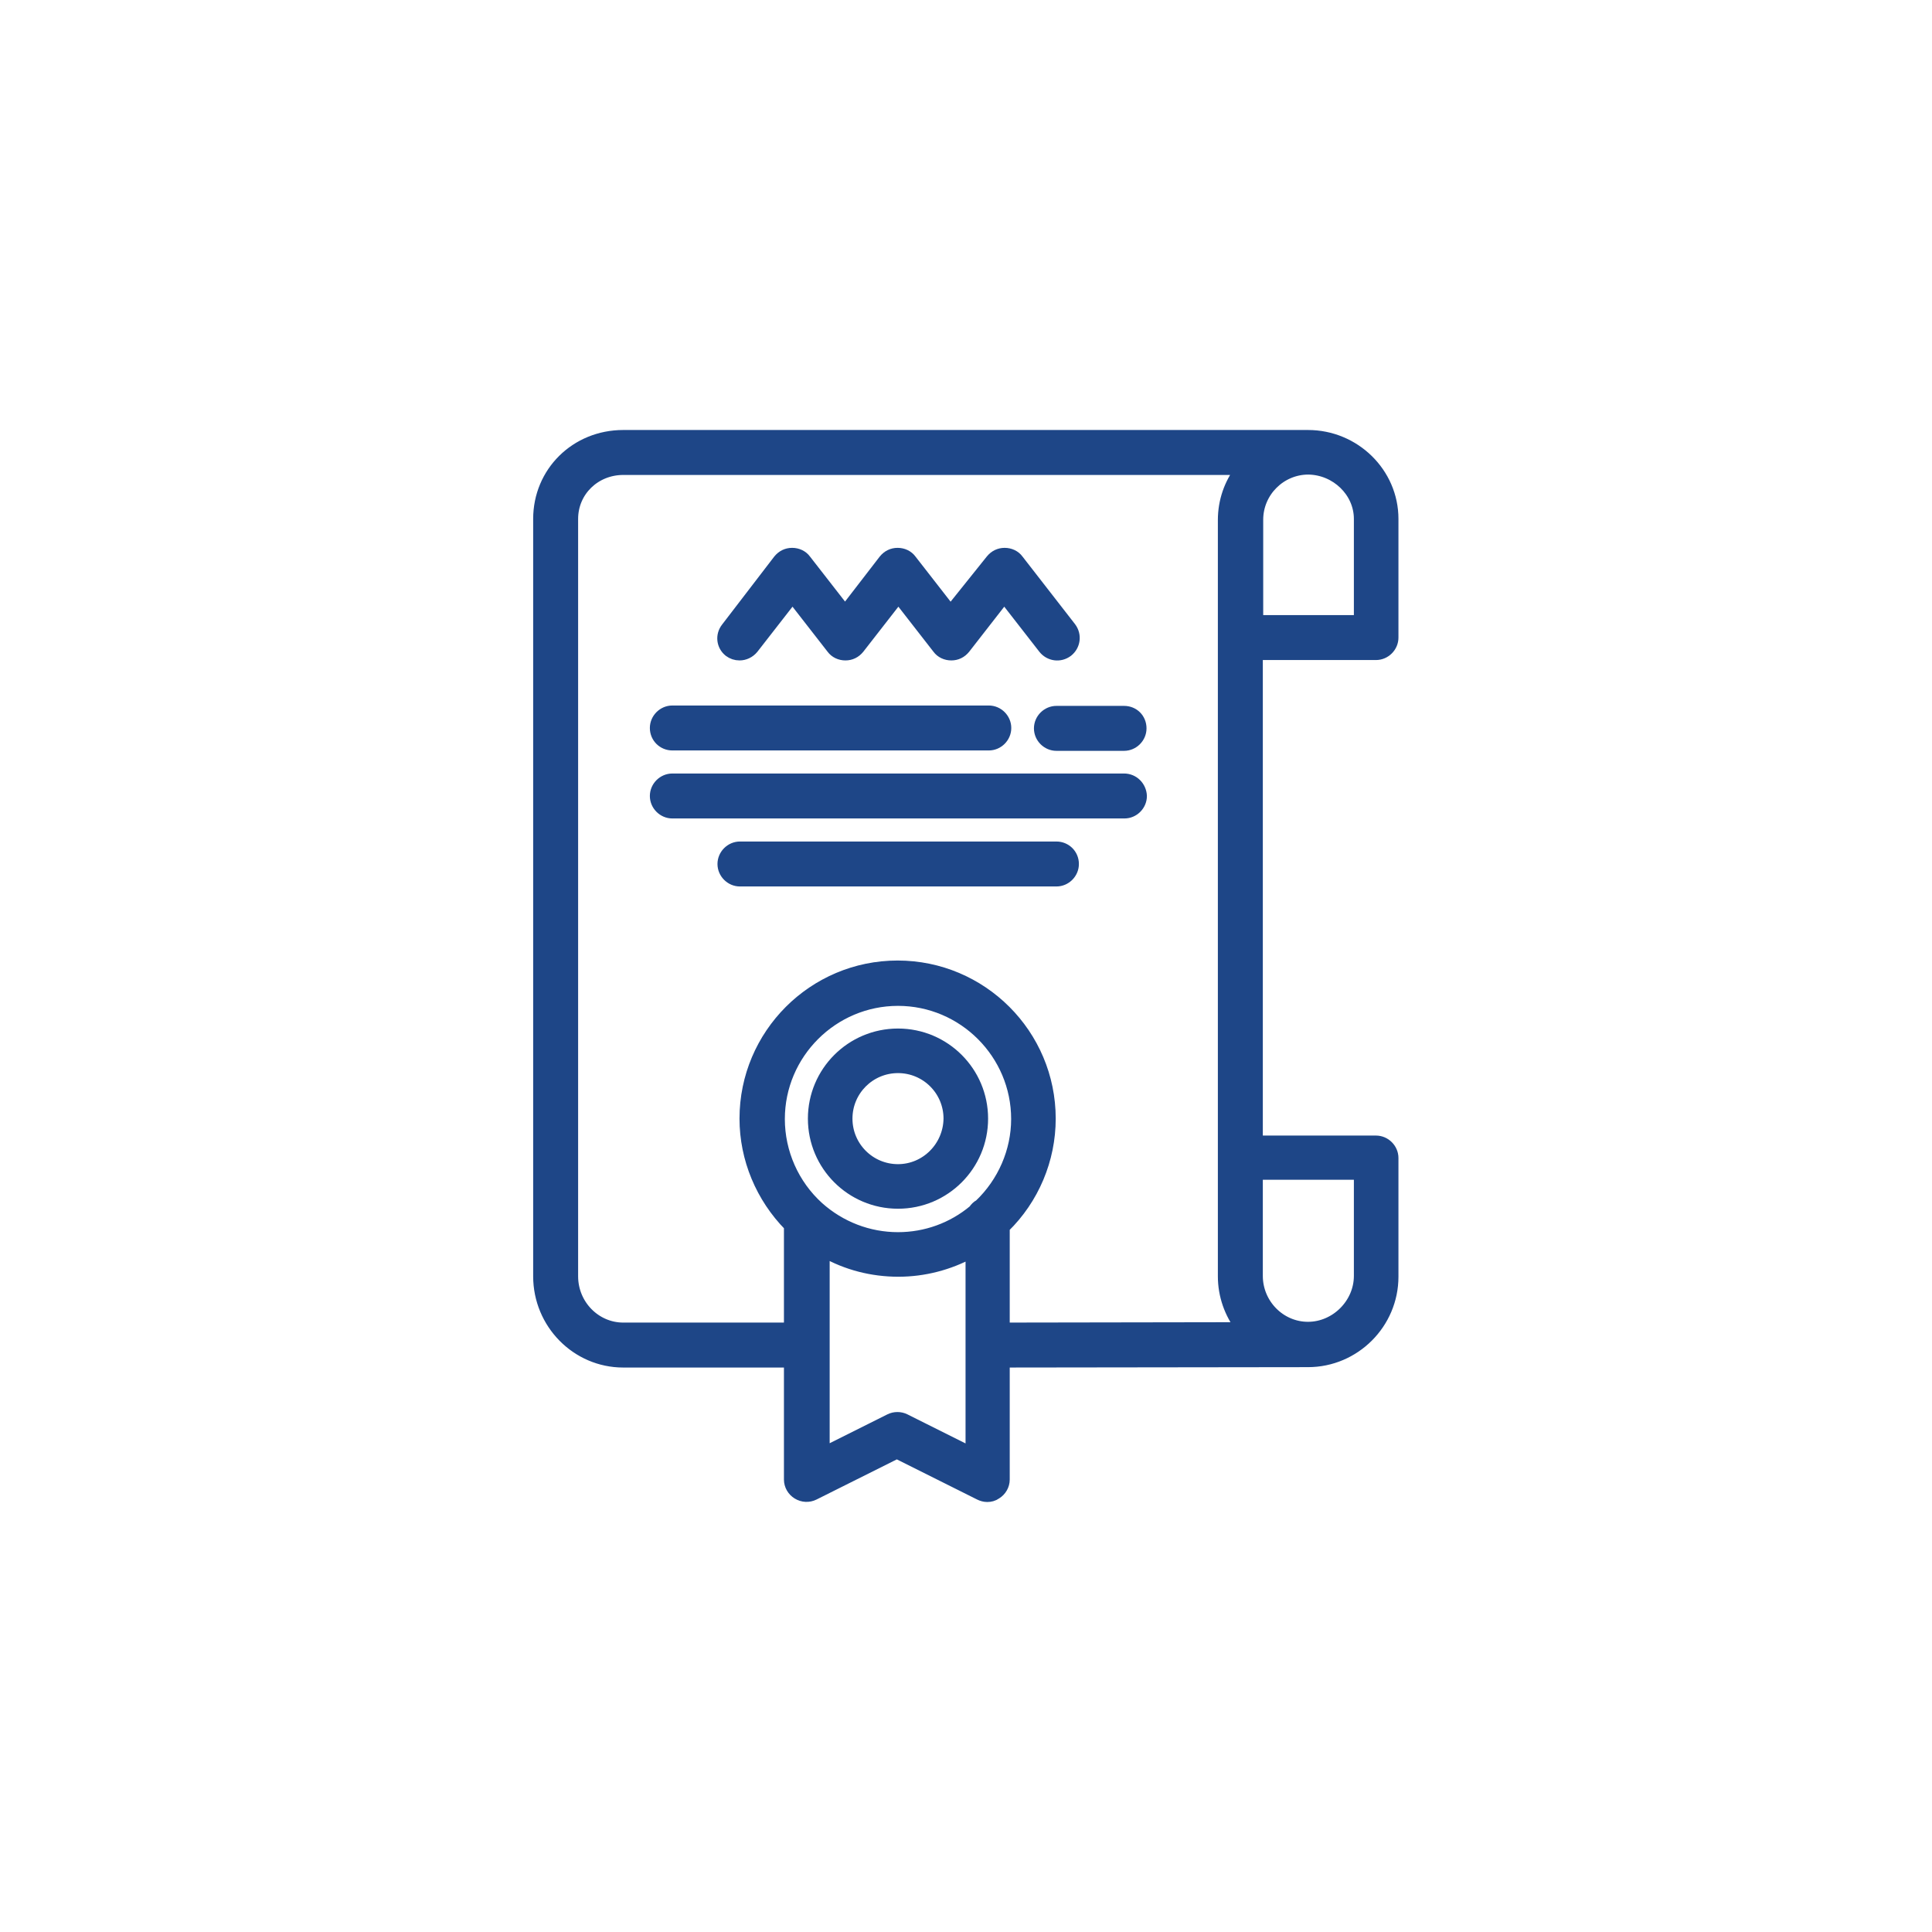 <?xml version="1.0" encoding="utf-8"?>
<!-- Generator: Adobe Illustrator 26.3.1, SVG Export Plug-In . SVG Version: 6.00 Build 0)  -->
<svg version="1.1" id="Livello_1" xmlns="http://www.w3.org/2000/svg" xmlns:xlink="http://www.w3.org/1999/xlink" x="0px" y="0px"
	 viewBox="0 0 500 500" style="enable-background:new 0 0 500 500;" xml:space="preserve">
<style type="text/css">
	.st0{display:none;}
	.st1{display:inline;}
	.st2{fill:#FFFFFF;}
	.st3{fill:#1E4687;stroke:#1E4687;stroke-width:2.835;stroke-miterlimit:10;}
	.st4{display:inline;fill:#FFFFFF;}
</style>
<g id="velocità_di_apprendimento" class="st0">
	<g class="st1">
		<path class="st2" d="M199.7,186.3c0-27.7,22.6-50.3,50.3-50.3c9.9,0,19.2,2.8,27.4,8.1L252.9,169c-0.9-0.2-1.9-0.2-2.9-0.2
			c-9.7,0-17.5,7.9-17.5,17.5s7.9,17.5,17.5,17.5c9.7,0,17.5-7.9,17.5-17.5c0-2.4-0.5-4.8-1.4-6.9c0.2-0.2,0.3-0.4,0.5-0.6l20-31.6
			c0.4-0.2,0.7-0.5,1-0.9c1.5-1.9,1.2-4.7-0.7-6.2c-10.4-8.3-23.5-12.9-36.9-12.9c-32.6,0-59.1,26.5-59.1,59.1c0,2.4,2,4.4,4.4,4.4
			C197.7,190.6,199.7,188.7,199.7,186.3z M250,195c-4.8,0-8.8-3.9-8.8-8.8c0-4.8,3.9-8.8,8.8-8.8s8.8,3.9,8.8,8.8S254.8,195,250,195
			z"/>
		<path class="st2" d="M250,237.4c-2.4,0-4.4,2-4.4,4.4v8.8c0,2.4,2,4.4,4.4,4.4s4.4-2,4.4-4.4v-8.8
			C254.4,239.4,252.4,237.4,250,237.4z"/>
		<path class="st2" d="M305.6,190.6h8.8c2.4,0,4.4-2,4.4-4.4s-2-4.4-4.4-4.4h-8.8c-2.4,0-4.4,2-4.4,4.4
			C301.2,188.7,303.1,190.6,305.6,190.6z"/>
		<path class="st2" d="M207.6,222.4l-6.2,6.2c-1.7,1.7-1.7,4.5,0,6.2c0.9,0.9,2,1.3,3.1,1.3s2.2-0.4,3.1-1.3l6.2-6.2
			c1.7-1.7,1.7-4.5,0-6.2C212.1,220.7,209.3,220.7,207.6,222.4z"/>
		<path class="st2" d="M286.2,228.6l6.2,6.2c0.9,0.9,2,1.3,3.1,1.3s2.2-0.4,3.1-1.3c1.7-1.7,1.7-4.5,0-6.2l-6.2-6.2
			c-1.7-1.7-4.5-1.7-6.2,0C284.5,224.2,284.5,226.9,286.2,228.6z"/>
		<path class="st2" d="M369,251.8c-2.4,0-4.4,2-4.4,4.4v124.6c0,5.6-4.6,10.2-10.2,10.2h-20.5c-2.4,0-4.4,2-4.4,4.4s2,4.4,4.4,4.4
			h20.5c10.5,0,19-8.5,19-19V256.1C373.4,253.7,371.4,251.8,369,251.8z"/>
		<path class="st2" d="M354.4,181.6h-18.5c-2.4-45.2-40-81.3-85.8-81.3s-83.4,36.1-85.8,81.3h-18.5c-10.5,0-19,8.5-19,19v180.1
			c0,10.5,8.5,19,19,19h167.8c2.4,0,4.4-2,4.4-4.4s-2-4.4-4.4-4.4h-168c-5.6,0-10.2-4.6-10.2-10.2V222.5h36.7c1.4,3,3,6,4.7,8.8
			h-25.3c-4,0-7.3,3.3-7.3,7.3v136.3c0,4,3.3,7.3,7.3,7.3h197.1c4,0,7.3-3.3,7.3-7.3V238.6c0-4-3.3-7.3-7.3-7.3h-25.3
			c1.7-2.8,3.3-5.7,4.7-8.8h36.7v13.2c0,2.4,2,4.4,4.4,4.4s4.4-2,4.4-4.4v-35.1C373.4,190.1,364.9,181.6,354.4,181.6z M250,109.1
			c42.6,0,77.2,34.6,77.2,77.2s-34.6,77.2-77.2,77.2s-77.2-34.6-77.2-77.2S207.4,109.1,250,109.1z M135.4,213.7v-13.2
			c0-5.6,4.6-10.2,10.2-10.2h18.5c0.4,8.1,1.9,16,4.4,23.4H135.4z M317.1,240.1h30v133.3H152.9V240.1H183
			c15.8,19.6,39.9,32.2,67,32.2C277.1,272.2,301.2,259.7,317.1,240.1C317,240.1,317,240.1,317.1,240.1z M331.5,213.7
			c2.5-7.4,4-15.3,4.4-23.4h18.5c5.6,0,10.2,4.6,10.2,10.2v13.2H331.5z"/>
		<path class="st2" d="M260.8,331.3h-11.7c-4,0-7.3,3.3-7.3,7.3v18.7c0,4,3.3,7.3,7.3,7.3h11.7c4,0,7.3-3.3,7.3-7.3v-18.7
			C268.1,334.6,264.9,331.3,260.8,331.3z M259.4,355.8h-8.8V340h8.8V355.8z"/>
		<path class="st2" d="M295.9,313.7h-11.7c-4,0-7.3,3.3-7.3,7.3v36.3c0,4,3.3,7.3,7.3,7.3h11.7c4,0,7.3-3.3,7.3-7.3V321
			C303.2,317,299.9,313.7,295.9,313.7z M294.4,355.8h-8.8v-33.3h8.8V355.8z"/>
		<path class="st2" d="M319.3,364.6H331c4,0,7.3-3.3,7.3-7.3v-65.5c0-4-3.3-7.3-7.3-7.3h-11.7c-4,0-7.3,3.3-7.3,7.3v65.5
			C312,361.3,315.3,364.6,319.3,364.6z M320.8,293.3h8.8v62.6h-8.8V293.3z"/>
		<path class="st2" d="M212.6,355.8h-46.2c-2.4,0-4.4,2-4.4,4.4s2,4.4,4.4,4.4h46.2c2.4,0,4.4-2,4.4-4.4S215,355.8,212.6,355.8z"/>
		<path class="st2" d="M166.4,338.3c-2.4,0-4.4,2-4.4,4.4s2,4.4,4.4,4.4H195c2.4,0,4.4-2,4.4-4.4s-2-4.4-4.4-4.4H166.4z"/>
		<path class="st2" d="M211.1,325.1c0-2.4-2-4.4-4.4-4.4h-40.4c-2.4,0-4.4,2-4.4,4.4s2,4.4,4.4,4.4h40.4
			C209.1,329.5,211.1,327.6,211.1,325.1z"/>
		<path class="st2" d="M165.8,312h28.7c2.4,0,4.4-2,4.4-4.4s-2-4.4-4.4-4.4h-28.7c-2.4,0-4.4,2-4.4,4.4S163.4,312,165.8,312z"/>
		<path class="st2" d="M165.8,294.4h40.4c2.4,0,4.4-2,4.4-4.4s-2-4.4-4.4-4.4h-40.4c-2.4,0-4.4,2-4.4,4.4
			C161.4,292.5,163.4,294.4,165.8,294.4z"/>
	</g>
</g>
<g id="monitoraggio_avanzato" class="st0">
	<g class="st1">
		<path class="st2" d="M395.9,301.6l-45-45c10.9-14.3,17.7-31.5,19.4-49.5c2.1-22.1-3.4-44.4-15.5-62.9c-1.3-2-4.1-2.6-6.1-1.3
			s-2.6,4.1-1.3,6.1c22.9,34.9,18.1,81.7-11.4,111.3c-34.5,34.5-90.8,34.5-125.3,0s-34.5-90.8,0-125.3s90.8-34.5,125.3,0l0.2,0.2
			c1.7,1.7,4.5,1.7,6.2,0s1.7-4.5,0-6.2l-0.3-0.3c-38-38-99.7-38-137.7,0c-1.2,1.2-2.3,2.4-3.5,3.6h-96.4c-2.4,0-4.4,2-4.4,4.4v19.4
			c0,2.4,2,4.4,4.4,4.4s4.4-2,4.4-4.4v-15H194c-3.4,4.7-6.2,9.6-8.6,14.8h-54.6c-2.4,0-4.4,2-4.4,4.4s2,4.4,4.4,4.4h51
			c-1.3,3.5-2.3,7.1-3.1,10.7h-47.9c-2.4,0-4.4,2-4.4,4.4s2,4.4,4.4,4.4H177c-0.5,3.6-0.8,7.1-0.9,10.7h-45.4c-2.4,0-4.4,2-4.4,4.4
			s2,4.4,4.4,4.4h45.5c0.8,12.7,4.1,25.4,9.8,37h-7.4c-2.4,0-4.4,2-4.4,4.4V375c0,2.4,2,4.4,4.4,4.4h35.1c2.4,0,4.4-2,4.4-4.4v-97.1
			c3.9,2.7,8.1,5.1,12.3,7.2V375c0,2.4,2,4.4,4.4,4.4h35.1c2.4,0,4.4-2,4.4-4.4v-80c3.4,0,6.8-0.2,10.2-0.6v67.8
			c0,2.4,2,4.4,4.4,4.4s4.4-2,4.4-4.4V293c13.9-2.9,27.2-8.8,39-17.8l45,45c2.5,2.5,5.8,3.9,9.3,3.9s6.8-1.4,9.3-3.9
			C401,315,401,306.7,395.9,301.6z M209.4,370.6H183V249.5h7.9c3.8,6,8.3,11.7,13.5,17c1.6,1.6,3.2,3.1,4.9,4.5v99.6H209.4z
			 M239.2,370.6v-81.8c8.5,3.2,17.4,5.1,26.3,5.8v75.9h-26.3V370.6z M389.7,314c-0.8,0.8-1.9,1.3-3.1,1.3s-2.3-0.5-3.1-1.3
			L339,269.5c1.1-1,2.1-2,3.2-3c1-1,2-2.1,3-3.2l44.4,44.4C391.4,309.5,391.4,312.2,389.7,314z"/>
		<path class="st2" d="M288.9,376.6c-2.4,0-4.4,2-4.4,4.4v9.9H109.1V175.2c0-2.4-2-4.4-4.4-4.4s-4.4,2-4.4,4.4v220.1
			c0,2.4,2,4.4,4.4,4.4h184.2c2.4,0,4.4-2,4.4-4.4V381C293.3,378.6,291.3,376.6,288.9,376.6z"/>
		<path class="st2" d="M119.3,280.2V375c0,2.4,2,4.4,4.4,4.4h35.1c2.4,0,4.4-2,4.4-4.4v-94.8c0-2.4-2-4.4-4.4-4.4h-35.1
			C121.3,275.8,119.3,277.8,119.3,280.2z M128.1,284.6h26.3v86h-26.3V284.6z"/>
		<path class="st2" d="M163.5,223.2c2.4,0,4.4-2,4.4-4.4s-2-4.4-4.4-4.4h-32.8c-2.4,0-4.4,2-4.4,4.4s2,4.4,4.4,4.4H163.5z"/>
		<path class="st2" d="M273.3,117.8c-21.3,0-41.4,8.3-56.4,23.3c-15.1,15.1-23.3,35.1-23.3,56.5s8.3,41.4,23.3,56.5
			c15.1,15.1,35.1,23.3,56.4,23.3s41.4-8.3,56.4-23.3C344.8,239,353,219,353,197.6s-8.3-41.4-23.3-56.5
			C314.7,126.1,294.7,117.8,273.3,117.8z M323.6,247.9c-13.4,13.4-31.2,20.8-50.2,20.8s-36.8-7.4-50.2-20.8
			c-13.4-13.4-20.8-31.2-20.8-50.2s7.4-36.9,20.8-50.3c13.8-13.9,32-20.8,50.2-20.8s36.4,6.9,50.2,20.8
			c13.4,13.4,20.8,31.2,20.8,50.3C344.4,216.6,337,234.5,323.6,247.9z"/>
	</g>
</g>
<g id="attestazione_cambridge">
	<g>
		<path class="st3" d="M356.1,169.4c2.4,0,4.4-2,4.4-4.4v-30.7c0-11.9-9.9-21.6-22-21.6H161.3c-12.3,0-21.9,9.5-21.9,21.6v196
			c0,12.2,9.8,22.2,21.9,22.2h43v30.4c0,1.5,0.8,2.9,2.1,3.7s2.9,0.9,4.3,0.2l21.4-10.7l21.4,10.7c0.6,0.3,1.3,0.5,2,0.5
			c0.8,0,1.6-0.2,2.3-0.7c1.3-0.8,2.1-2.2,2.1-3.7v-30.4l78.6-0.1c12.1,0,22-9.9,22-22v-30.7c0-2.4-2-4.4-4.4-4.4h-30.7V169.4H356.1
			z M351.8,134.3v26.3h-26.3v-26.1c0-7.2,5.9-13.1,13.1-13.1C345.8,121.5,351.8,127.3,351.8,134.3z M253.5,311.8
			c-0.6,0.3-1.1,0.8-1.5,1.4c-5.5,4.6-12.4,7.1-19.6,7.1c-7.6,0-14.9-2.8-20.6-7.9c-6.4-5.8-10.1-14.1-10.1-22.8
			c0-16.9,13.8-30.7,30.7-30.7s30.7,13.8,30.7,30.7C263.1,297.9,259.6,306,253.5,311.8z M251.2,375.8l-17-8.5
			c-1.2-0.6-2.7-0.6-3.9,0l-17,8.5V324c5.8,3.3,12.4,5,19.2,5c6.6,0,13.1-1.7,18.8-4.8v51.6L251.2,375.8L251.2,375.8z M259.9,317.7
			c7.6-7.4,11.9-17.6,11.9-28.2c0-21.8-17.7-39.5-39.5-39.5s-39.5,17.7-39.5,39.5c0,10.4,4.2,20.4,11.5,27.8v26.4h-43
			c-7.2,0-13.1-6-13.1-13.4v-196c0-7.2,5.8-12.8,13.1-12.8H321c-2.8,3.7-4.4,8.2-4.4,13.1v195.7c0,5,1.7,9.6,4.5,13.3l-61.2,0.1
			V317.7z M351.8,303.9v26.3c0,7.2-6.1,13.3-13.3,13.3c-7.2,0-13.1-6-13.1-13.3v-26.3H351.8z"/>
		<path class="st3" d="M232.4,267.6c-12.1,0-21.9,9.8-21.9,21.9s9.8,21.9,21.9,21.9s21.9-9.8,21.9-21.9S244.5,267.6,232.4,267.6z
			 M232.4,302.7c-7.3,0-13.2-5.9-13.2-13.2c0-7.3,5.9-13.2,13.2-13.2s13.2,5.9,13.2,13.2C245.5,296.8,239.6,302.7,232.4,302.7z"/>
		<path class="st3" d="M290.9,201.6H174c-2.4,0-4.4,2-4.4,4.4s2,4.4,4.4,4.4h117c2.4,0,4.4-2,4.4-4.4
			C295.3,203.6,293.4,201.6,290.9,201.6z"/>
		<path class="st3" d="M273.4,219.2h-81.9c-2.4,0-4.4,2-4.4,4.4s2,4.4,4.4,4.4h81.9c2.4,0,4.4-2,4.4-4.4
			C277.8,221.1,275.8,219.2,273.4,219.2z"/>
		<path class="st3" d="M290.9,184.1h-17.5c-2.4,0-4.4,2-4.4,4.4s2,4.4,4.4,4.4h17.5c2.4,0,4.4-2,4.4-4.4
			C295.3,186,293.4,184.1,290.9,184.1z"/>
		<path class="st3" d="M174,192.8h81.9c2.4,0,4.4-2,4.4-4.4s-2-4.4-4.4-4.4H174c-2.4,0-4.4,2-4.4,4.4
			C169.6,190.9,171.6,192.8,174,192.8z"/>
		<path class="st3" d="M188.7,168.6c0.8,0.6,1.7,0.9,2.7,0.9c1.3,0,2.6-0.6,3.5-1.7l10.2-13.1l10.2,13.1c0.8,1.1,2.1,1.7,3.5,1.7
			s2.6-0.6,3.5-1.7l10.2-13.1l10.2,13.1c0.8,1.1,2.1,1.7,3.5,1.7s2.6-0.6,3.5-1.7l10.2-13.1l10.2,13.1c1.5,1.9,4.2,2.3,6.2,0.8
			c1.9-1.5,2.3-4.2,0.8-6.2l-13.6-17.5c-0.8-1.1-2.1-1.7-3.5-1.7s-2.6,0.6-3.5,1.7L246,158l-10.2-13.1c-0.8-1.1-2.1-1.7-3.5-1.7
			s-2.6,0.6-3.5,1.7L218.7,158l-10.2-13.1c-0.8-1.1-2.1-1.7-3.5-1.7s-2.6,0.6-3.5,1.7L188,162.5
			C186.5,164.4,186.8,167.1,188.7,168.6z"/>
	</g>
</g>
<g id="percorso_personalizzato" class="st0">
	<path class="st4" d="M250,233c-9.4,0-17,7.6-17,17s7.6,17,17,17s17-7.6,17-17S259.4,233,250,233z M250,258.2
		c-4.5,0-8.2-3.7-8.2-8.2s3.7-8.2,8.2-8.2s8.2,3.7,8.2,8.2C258.2,254.5,254.5,258.2,250,258.2z"/>
	<path class="st4" d="M250,271.4c27.2,0,54.7-7.3,54.7-21.4c0-14-27.5-21.4-54.7-21.4s-54.7,7.3-54.7,21.4
		C195.3,264,222.8,271.4,250,271.4z M215.8,242.2c9.1-3.1,21.2-4.7,34.2-4.7s25.1,1.7,34.2,4.7c9.3,3.1,11.8,6.5,11.8,7.8
		s-2.5,4.7-11.8,7.8c-9.1,3.1-21.2,4.7-34.2,4.7c-13,0-25.1-1.7-34.2-4.7c-9.3-3.1-11.8-6.5-11.8-7.8S206.5,245.3,215.8,242.2z"/>
	<path class="st4" d="M389.3,248h-79.8c-2.4,0-4.4,2-4.4,4.4s2,4.4,4.4,4.4h17.7v53.3h-10.4v-22.2c0-2.4-2-4.4-4.4-4.4
		s-4.4,2-4.4,4.4v22.2h-10.4v-15.6c0-2.4-2-4.4-4.4-4.4s-4.4,2-4.4,4.4v15.6h-10.4v-15.6c0-2.4-2-4.4-4.4-4.4s-4.4,2-4.4,4.4v15.6
		h-10.4v-15.6c0-2.4-2-4.4-4.4-4.4s-4.4,2-4.4,4.4v15.6H240v-15.6c0-2.4-2-4.4-4.4-4.4s-4.4,2-4.4,4.4v15.6h-10.4v-22.2
		c0-2.4-2-4.4-4.4-4.4s-4.4,2-4.4,4.4v22.2h-10.4v-15.6c0-2.4-2-4.4-4.4-4.4s-4.4,2-4.4,4.4v15.6h-10.4v-15.6c0-2.4-2-4.4-4.4-4.4
		s-4.4,2-4.4,4.4v15.6h-10.4v-15.6c0-2.4-2-4.4-4.4-4.4s-4.4,2-4.4,4.4v15.6h-7.7c-0.9,0-1.8,0-2.7-0.1v-15.5c0-2.4-2-4.4-4.4-4.4
		s-4.4,2-4.4,4.4v13.8c-3.8-1.2-7.2-3-10.4-5.2v-15.2c0-2.4-2-4.4-4.4-4.4s-4.4,2-4.4,4.4v6.5c-4.5-6.2-7.2-13.9-7.2-22.1V236l0,0
		c9.8,8.7,23,13.1,35.4,16.1c14.2,3.4,28.9,4.8,43.4,4.8h94.2c2.4,0,4.4-2,4.4-4.4s-2-4.4-4.4-4.4h-6.6V219
		c0-10.9-9.6-20.7-27.1-27.7c-16.2-6.5-37.7-10.1-60.5-10.1c-16.8,0-33.1,2-47.1,5.7c-2.3,0.6-3.7,3-3.1,5.4s3,3.7,5.4,3.1
		c13.3-3.5,28.8-5.4,44.8-5.4c46.5,0,78.9,15.3,78.9,29.1c0,7.7-8.5,13.1-14.5,16.3c-8.8,4.7-18.5,7.6-28.3,9.6
		c-7.3,1.5-14.6,2.4-22,2.9c-14.6,0.9-29.4,0-43.9-2c-12.2-1.7-25.1-5.2-35.9-11.3c-5.5-3.1-13.2-8.3-13.3-15.5c0,0,0,0,0-0.1
		c0-3.5,2.1-8.9,11.9-14.8c2.1-1.2,2.8-3.9,1.5-6c-1.2-2.1-3.9-2.8-6-1.5c-13.4,8-16.2,16.6-16.2,22.4v53.4
		c0,22.9,16.7,42,38.5,45.9c0.2,0,0.4,0.1,0.6,0.1c2.4,0.4,4.9,0.6,7.5,0.6h242.4c5.7,0,10.4-4.7,10.4-10.4v-50.1
		C399.7,252.7,395,248,389.3,248z M248.5,246.7c7.7-3.1,13.9-6.7,18.4-10.8V248H245C246.2,247.6,247.3,247.2,248.5,246.7z
		 M390.9,308.5c0,0.9-0.7,1.6-1.6,1.6H336v-53.3h53.3c0.9,0,1.6,0.7,1.6,1.6V308.5z"/>
</g>
<g id="affiancamento_del_tutor" class="st0">
	<g class="st1">
		<g>
			<g>
				<path class="st2" d="M339,133.4L339,133.4c-2.7,0-4.8,2.1-4.8,4.8s2.2,4.8,4.8,4.8c2.6,0,4.8-2.1,4.8-4.8S341.7,133.4,339,133.4
					z"/>
			</g>
		</g>
		<g>
			<g>
				<path class="st2" d="M270.4,328.1L225,309.2c-2-0.8-3.3-2.8-3.3-5v-9.6l8.5-4.7c7.3-4,12.1-11.4,12.8-19.7V270h4.4
					c8.2,0,14.9-6.7,14.9-14.9v-9.2c1.3-3.2,5.1-13.6,5.1-27.8c0-19.7-7.7-38.3-21.7-52.4c-5.4-5.4-11.4-9.8-18-13.3
					c-0.2-16.1-16.4-29.2-36.2-29.2s-36,13.1-36.2,29.2c-6.6,3.5-12.6,8-18,13.3c-14,14.1-21.7,32.6-21.7,52.4
					c0,14.3,3.7,24.6,5.1,27.8v9.2c0,8.2,6.7,14.9,14.9,14.9h4.4v0.2c0.8,8.3,5.5,15.6,12.8,19.7l8.5,4.7v9.6c0,2.2-1.3,4.1-3.3,5
					l-45.4,18.9c-7.5,3.1-12.3,10.4-12.3,18.5v30.5c0,8.2,6.7,14.9,14.9,14.9h152.6c8.2,0,14.9-6.7,14.9-14.9v-30.5
					C282.7,338.5,277.9,331.3,270.4,328.1z M252.9,255.1c0,3-2.4,5.4-5.4,5.4h-3.6l1.9-21h1.7c3,0,5.4,2.4,5.4,5.4L252.9,255.1
					L252.9,255.1z M191.5,132.7c12.5,0,23,6.5,25.9,15.2c-8.2-2.9-16.9-4.4-25.9-4.4s-17.7,1.5-25.9,4.4
					C168.5,139.2,179,132.7,191.5,132.7z M135.6,260.5c-3,0-5.4-2.4-5.4-5.4v-10.2c0-3,2.4-5.4,5.4-5.4h1.7l1.9,21H135.6z
					 M157.5,281.6c-4.5-2.5-7.5-7.1-7.9-12.2l-3.6-39.9c6.2,0,17.2-0.6,30-3.2c26.2-5.4,47.5-17.2,61.7-34.2c1.7-2,1.4-5-0.6-6.7
					s-5-1.4-6.7,0.6c-31,37-88.5,34-89.3,33.9l0,0c-0.2,0-0.5,0-0.7,0c-2.6,0.2-4.6,2.6-4.3,5.2l0.5,5h-0.8c-3.3,0-6.4,1.1-8.9,3
					c-0.9-4-1.6-9.1-1.6-14.9c0-17.2,6.7-33.4,19-45.6c12.5-12.5,29.3-19.4,47.5-19.4s35,6.9,47.5,19.4c12.2,12.3,19,28.5,19,45.6
					c0,5.8-0.7,10.8-1.6,14.9c-2.5-1.9-5.6-3-8.9-3H247l0.5-5c0.1-1.4-0.4-2.8-1.4-3.8L235.6,211c-1.9-1.9-4.9-1.9-6.7,0
					c-1.9,1.9-1.9,4.9,0,6.7l8.6,8.6l-3.4,37.3c-3.9,3.4-16.2,12-42.5,12c-2.6,0-4.8,2.1-4.8,4.8s2.1,4.8,4.8,4.8
					c18.3,0,30.7-3.8,38.8-7.9c-1.3,1.7-2.9,3.1-4.8,4.1l-26.5,14.7c-4.7,2.6-10.4,2.6-15.1,0L157.5,281.6z M161.7,318
					c5.6-2.3,9.2-7.7,9.2-13.8v-4.3l8.5,4.7c3.8,2.1,8,3.2,12.2,3.2s8.4-1.1,12.2-3.2l8.5-4.7v4.3c0,6.1,3.6,11.5,9.2,13.8l5,2.1
					c-8.9,10.4-17.6,15.5-23.4,18.1c-6.5,2.8-11,3-11.4,3c-0.5,0-4.9-0.2-11.4-3c-5.9-2.5-14.5-7.7-23.4-18.1L161.7,318z
					 M130.8,382.5h-15.6c-3,0-5.4-2.4-5.4-5.4v-30.5c0-1.3,0.2-2.6,0.7-3.8l16.3,13.1c2.5,2,3.9,5,3.9,8.2
					C130.8,364.1,130.8,382.5,130.8,382.5z M242.7,364.1v18.4H140.3v-18.4c0-6.1-2.7-11.8-7.5-15.6l-15.2-12.1l29.8-12.4
					c15.7,19.4,31.6,24.8,39.3,26.2v16.1c0,2.6,2.1,4.8,4.8,4.8s4.8-2.1,4.8-4.8v-16.1c7.7-1.5,23.6-6.8,39.3-26.2l29.8,12.4
					l-15.2,12.1C245.4,352.3,242.7,358,242.7,364.1z M273.2,377.1c0,3-2.4,5.4-5.4,5.4h-15.6v-18.4c0-3.2,1.4-6.2,3.9-8.2l16.3-13.1
					c0.5,1.2,0.7,2.4,0.7,3.8L273.2,377.1L273.2,377.1z"/>
			</g>
		</g>
		<g>
			<g>
				<path class="st2" d="M185.6,242.8c-2.3-4.7-7.8-7.8-14-7.8s-11.7,3.1-14,7.8c-1.1,2.4-0.1,5.2,2.2,6.4c2.4,1.1,5.2,0.1,6.4-2.2
					c0.6-1.2,2.6-2.4,5.4-2.4s4.9,1.2,5.4,2.4c0.8,1.7,2.5,2.7,4.3,2.7c0.7,0,1.4-0.2,2.1-0.5C185.8,248.1,186.8,245.2,185.6,242.8z
					"/>
			</g>
		</g>
		<g>
			<g>
				<path class="st2" d="M225.4,242.8c-2.3-4.7-7.8-7.8-14-7.8s-11.7,3.1-14,7.8c-1.1,2.4-0.1,5.2,2.2,6.4c2.4,1.1,5.2,0.1,6.4-2.2
					c0.6-1.2,2.6-2.4,5.4-2.4c2.8,0,4.9,1.2,5.4,2.4c0.8,1.7,2.5,2.7,4.3,2.7c0.7,0,1.4-0.2,2.1-0.5
					C225.5,248.1,226.5,245.2,225.4,242.8z"/>
			</g>
		</g>
		<g>
			<g>
				<path class="st2" d="M339,107.9c-33.5,0-60.7,27.2-60.7,60.7c0,17.6,7.4,33.9,20.5,45.5c-6.6,10.8-13.7,17-13.8,17
					c-1.6,1.3-2.1,3.5-1.3,5.5c0.7,1.8,2.5,2.9,4.4,2.9c0.1,0,0.3,0,0.4,0c0.8-0.1,18.7-1.6,34.6-12.3c5.2,1.4,10.5,2.1,15.9,2.1
					c33.5,0,60.7-27.2,60.7-60.7C399.7,135.2,372.5,107.9,339,107.9z M339,219.8c-5.2,0-10.4-0.8-15.3-2.3c-1.4-0.5-3-0.2-4.2,0.7
					c-5.9,4.3-12.3,7.1-17.8,8.8c2.5-3.3,5.1-7.2,7.6-11.7c1.1-2.1,0.6-4.6-1.3-6.1c-12.8-9.8-20.1-24.6-20.1-40.6
					c0-28.2,23-51.2,51.2-51.2s51.2,23,51.2,51.2C390.2,196.8,367.2,219.8,339,219.8z"/>
			</g>
		</g>
		<g>
			<g>
				<path class="st2" d="M344.1,194.4h-0.3v-31.1h0.3c2.6,0,4.8-2.1,4.8-4.8s-2.1-4.8-4.8-4.8h-10.2c-2.6,0-4.8,2.1-4.8,4.8
					s2.1,4.8,4.8,4.8h0.3v31.1h-0.3c-2.6,0-4.8,2.1-4.8,4.8s2.1,4.8,4.8,4.8h10.2c2.6,0,4.8-2.1,4.8-4.8S346.7,194.4,344.1,194.4z"
					/>
			</g>
		</g>
	</g>
</g>
<g id="disponibile_24h" class="st0">
	<g class="st1">
		<g>
			<path class="st2" d="M372.3,144.3c-1-2.2-3.7-3.1-5.8-2.1c-2.2,1-3.1,3.7-2.1,5.8c9,18.9,13.6,39.3,13.6,60.4
				c0,37.6-14.7,73-41.3,99.7c-26.6,26.6-62,41.3-99.7,41.3c-22.3,0-43.7-5.1-63.5-15.1c-16.5-8.3-31.4-20-43.5-34.1l17.3,5.8
				c2.3,0.8,4.8-0.5,5.5-2.8c0.8-2.3-0.5-4.8-2.8-5.5l-31-10.3c-1.4-0.5-3-0.2-4.2,0.8s-1.7,2.5-1.5,4l5.2,36.3
				c0.3,2.2,2.2,3.8,4.3,3.8c0.2,0,0.4,0,0.6,0c2.4-0.3,4.1-2.6,3.7-5l-2.9-20.3c12.7,14.5,28.2,26.6,45.3,35.2
				c21,10.6,43.7,16,67.4,16c40,0,77.6-15.6,105.9-43.8c28.3-28.3,43.8-65.9,43.8-105.9C386.7,186,381.9,164.4,372.3,144.3z"/>
		</g>
	</g>
	<g class="st1">
		<g>
			<path class="st2" d="M386.7,207.9l-5.2-36.3c-0.3-2.4-2.6-4.1-5-3.7c-2.4,0.3-4.1,2.6-3.7,5l2.9,20.3
				C347.2,160.6,306.6,142,263,142c-40,0-77.6,15.6-105.9,43.8c-28.3,28.3-43.8,65.9-43.8,105.9c0,22.4,4.8,44,14.4,64.2
				c0.8,1.6,2.3,2.5,4,2.5c0.6,0,1.3-0.1,1.9-0.4c2.2-1,3.1-3.7,2.1-5.8c-9-18.9-13.6-39.3-13.6-60.4c0-37.6,14.7-73,41.3-99.7
				s62-41.3,99.7-41.3c41.4,0,80.1,17.8,106.9,49.1l-17.3-5.8c-2.3-0.8-4.8,0.5-5.5,2.8c-0.8,2.3,0.5,4.8,2.8,5.5l31.1,10.4
				c0.5,0.2,0.9,0.2,1.4,0.2c1,0,2-0.4,2.8-1C386.3,210.9,386.9,209.4,386.7,207.9z"/>
		</g>
	</g>
	<g class="st1">
		<g>
			<path class="st2" d="M274.4,297.2h-44.1c1.8-15.4,12.7-25.7,24.2-36.5c12-11.3,24.3-23,24.3-40.5c0-14.4-12.9-26.1-28.8-26.1
				s-28.8,11.7-28.8,26.1c0,2.4,2,4.4,4.4,4.4s4.4-2,4.4-4.4c0-9.6,9-17.3,20-17.3s20,7.8,20,17.3c0,13.8-10.5,23.7-21.6,34.2
				c-12.7,12-27.2,25.6-27.2,47.3c0,2.4,2,4.4,4.4,4.4h48.8c2.4,0,4.4-2,4.4-4.4C278.8,299.1,276.8,297.2,274.4,297.2z"/>
		</g>
	</g>
	<g class="st1">
		<g>
			<path class="st2" d="M278.1,269.1h-5v-70.6c0-2.4-2-4.4-4.4-4.4s-4.4,2-4.4,4.4v70.6h-37.2l13.1-69.8c0.4-2.4-1.1-4.7-3.5-5.1
				c-2.4-0.4-4.7,1.1-5.1,3.5l-14.1,75c-0.2,1.3,0.1,2.6,0.9,3.6c0.8,1,2.1,1.6,3.4,1.6h42.5v23.7c0,2.4,2,4.4,4.4,4.4
				s4.4-2,4.4-4.4v-23.7h5c2.4,0,4.4-2,4.4-4.4S280.5,269.1,278.1,269.1z"/>
		</g>
	</g>
	<g class="st1">
		<g>
			<path class="st2" d="M250,236.2c-2.4,0-4.4,2-4.4,4.4v18.8c0,2.4,2,4.4,4.4,4.4s4.4-2,4.4-4.4v-18.8
				C254.4,238.2,252.4,236.2,250,236.2z"/>
		</g>
	</g>
	<g class="st1">
		<g>
			<path class="st2" d="M250,236.2c-2.4,0-4.4,2-4.4,4.4v18.8c0,2.4,2,4.4,4.4,4.4s4.4-2,4.4-4.4v-18.8
				C254.4,238.2,252.4,236.2,250,236.2z"/>
		</g>
	</g>
	<g class="st1">
		<g>
			<path class="st2" d="M259.4,245.6h-18.8c-2.4,0-4.4,2-4.4,4.4s2,4.4,4.4,4.4h18.8c2.4,0,4.4-2,4.4-4.4S261.8,245.6,259.4,245.6z"
				/>
		</g>
	</g>
	<g class="st1">
		<g>
			<path class="st2" d="M259.4,245.6h-18.8c-2.4,0-4.4,2-4.4,4.4s2,4.4,4.4,4.4h18.8c2.4,0,4.4-2,4.4-4.4S261.8,245.6,259.4,245.6z"
				/>
		</g>
	</g>
</g>
<g id="_x34_5minuti_invece_di_30" class="st0">
	<g class="st1">
		<g>
			<g>
				<path class="st2" d="M390.6,346.3l-45.9-45.9c-23.2-23.2-60.3-24.2-84.7-3l-32.7-32.7c-7.3-7.3-19.3-7.3-26.6,0
					c-2.6,2.6-4.3,5.7-5.1,9.2l-14.3-14.3c-3.6-3.6-8.3-5.5-13.3-5.5s-9.8,2-13.3,5.5c-2.6,2.6-4.3,5.8-5,9.2l-9.2-9.2
					c-7.3-7.3-19.3-7.3-26.6,0c-5.5,5.5-7.1,14.2-3.8,21.3c0.9,2,2.2,3.8,3.8,5.3l8.9,8.9c-3.1,0.7-6,2.1-8.5,4.4
					c-6,5.4-7.8,14.3-4.5,21.7c0.9,2.1,2.3,3.9,3.9,5.5l21.8,21.9c1.7,1.7,4.5,1.7,6.2,0s1.7-4.5,0-6.2l-21.8-21.9
					c-4-4-3.8-10.7,0.4-14.5c3.9-3.5,10.2-3.3,14.1,0.6l31.7,31.7c0.1,4.8,2,9.2,5.4,12.7c3.5,3.6,8.2,5.6,13.3,5.6l54.6,0.4l0,0
					c2.4,0,4.4-1.9,4.4-4.4c0-2.4-1.9-4.4-4.4-4.4l-54.6-0.4c-5.5,0-10-4.6-10-10.1c0-5.4,4.6-10.1,10.1-10l53.3,0.4
					c1.5,0.5,3.2,0.1,4.4-1.1l20.4-20.4c20.8-20.8,54.6-20.8,75.4,0l45.9,45.9c1.8,1.8,4.8,1.7,6.4-0.3
					C392.3,350.5,392.2,347.9,390.6,346.3z M185,318.9h-0.1c-5,0-9.7,1.9-13.2,5.4c-1.2,1.2-2.3,2.6-3.1,4l-48.4-48.4
					c-3.9-3.9-3.9-10.3,0-14.2c3.9-3.9,10.3-3.9,14.2,0l53.2,53.2H185z M199.7,319c-0.2-0.4-38.8-39.1-38.8-39.1
					c-3.9-3.9-3.9-10.3,0-14.2c3.9-3.9,10.3-3.9,14.2,0l53.5,53.5L199.7,319z M239.5,317.7L206.9,285c-3.9-3.9-3.9-10.3,0-14.2
					c3.9-3.9,10.3-3.9,14.2,0l32.6,32.6L239.5,317.7z"/>
			</g>
		</g>
		<g>
			<g>
				<path class="st2" d="M344.7,392.2l-25.5-25.5c-1-1-2.5-1.5-4-1.2l-50.6,10.1H175l-19.1-19.1c-1.7-1.7-4.5-1.7-6.2,0
					s-1.7,4.5,0,6.2l20.4,20.4c0.8,0.8,1.9,1.3,3.1,1.3H265c0.3,0,0.6,0,0.9-0.1l48.7-9.7l23.9,23.9c1.8,1.8,4.8,1.7,6.4-0.3
					C346.4,396.5,346.3,393.8,344.7,392.2z"/>
			</g>
		</g>
		<g>
			<g>
				<path class="st2" d="M245.7,100.3c-36,0-65.3,29.3-65.3,65.3s29.3,65.3,65.3,65.3s65.3-29.3,65.3-65.3S281.7,100.3,245.7,100.3z
					 M245.7,222.2c-31.2,0-56.5-25.4-56.5-56.5s25.4-56.5,56.5-56.5s56.5,25.4,56.5,56.5S276.8,222.2,245.7,222.2z"/>
			</g>
		</g>
		<g>
			<g>
				<path class="st2" d="M263.4,153.8c-1.3-2-4.1-2.6-6.1-1.2l-10.7,7.1l-16.2-20.3c-1.5-1.9-4.3-2.2-6.2-0.7s-2.2,4.3-0.7,6.2
					l18.8,23.4c1.4,1.8,4,2.2,5.9,0.9l14.1-9.4C264.2,158.6,264.7,155.8,263.4,153.8z"/>
			</g>
		</g>
		<g>
			<g>
				<path class="st2" d="M245.7,119c-25.7,0-46.6,20.9-46.6,46.6c0,1.2,0.3,4.9,0.5,6.7c3.3,22.5,22.7,39.9,46.1,39.9
					s42.8-17.4,46.1-39.9c0.3-0.6,0.5-5.5,0.5-6.7C292.2,139.9,271.3,119,245.7,119z M283.4,165.9h-5c-2.4,0-4.4,2-4.4,4.4
					s2,4.4,4.4,4.4h3.9c-3.7,15.1-16.6,26.6-32.3,28.4v-4.7c0-2.4-2-4.4-4.4-4.4s-4.4,2-4.4,4.4v4.7c-15.7-1.8-28.6-13.4-32.3-28.4
					h3.9c2.4,0,4.4-2,4.4-4.4s-2-4.4-4.4-4.4h-5c0-0.1,0-0.2,0-0.3c0-19.4,14.6-35.3,33.4-37.5v4.7c0,2.4,2,4.4,4.4,4.4
					s4.4-2,4.4-4.4v-4.7c18.8,2.2,33.4,18.2,33.4,37.5C283.5,165.7,283.5,165.8,283.4,165.9z"/>
			</g>
		</g>
	</g>
</g>
<g id="liberta_di_apprendimento" class="st0">
	<g class="st1">
		<path class="st2" d="M384.6,100.3h-69.7c-8.3,0-15.1,6.8-15.1,15.1V156h-71.4c-2.5,0-4.4,2-4.4,4.4c0,2.5,2,4.4,4.4,4.4h71.4v74.9
			c0,8.3,6.8,15.1,15.1,15.1h40.7v58H109.2V182.4c0-9.6,7.8-17.5,17.5-17.5h86.9c2.5,0,4.4-2,4.4-4.4c0-2.5-2-4.4-4.4-4.4h-86.9
			c-14.5,0-26.4,11.8-26.4,26.4V320c0,14.7,11.9,26.6,26.6,26.6h55.4l-4.9,20.7H167c-11.5,0-20.9,9.4-20.9,20.9v7
			c0,2.5,2,4.4,4.4,4.4h121.1c2.5,0,4.4-2,4.4-4.4c0-2.5-2-4.4-4.4-4.4H155v-2.6c0-6.6,5.4-12,12-12h130.8c6.6,0,12,5.4,12,12v2.6
			h-23.4c-2.5,0-4.4,2-4.4,4.4c0,2.5,2,4.4,4.4,4.4h27.8c2.5,0,4.4-2,4.4-4.4v-7c0-11.5-9.4-20.9-20.9-20.9h-10.4l-4.9-20.7H338
			c14.7,0,26.6-11.9,26.6-26.6v-65h20c8.3,0,15.1-6.8,15.1-15.1V115.5C399.7,107.1,392.9,100.3,384.6,100.3z M278.3,367.3h-91.8
			l4.9-20.7h81.9L278.3,367.3z M338,337.7H126.9c-9.1,0-16.7-7-17.6-15.9h246.3C354.6,330.8,347.1,337.7,338,337.7z M314.9,109.2
			h69.7c3.4,0,6.2,2.8,6.2,6.2v7.1h-82.1v-7.1C308.7,112,311.5,109.2,314.9,109.2z M390.8,223.9h-82.1v-92.5h82.1V223.9z
			 M384.6,246.1h-24.4c0,0,0,0-0.1,0c0,0,0,0-0.1,0h-45.1c-3.4,0-6.2-2.8-6.2-6.2v-7.1h82.1v7.1C390.8,243.3,388,246.1,384.6,246.1z
			"/>
		<path class="st2" d="M321.2,155.7H347c2.5,0,4.4-2,4.4-4.4c0-2.5-2-4.4-4.4-4.4h-25.8c-2.5,0-4.4,2-4.4,4.4
			C316.7,153.7,318.7,155.7,321.2,155.7z"/>
		<path class="st2" d="M321.2,176.3h43.6c2.5,0,4.4-2,4.4-4.4c0-2.5-2-4.4-4.4-4.4h-43.6c-2.5,0-4.4,2-4.4,4.4
			C316.7,174.3,318.7,176.3,321.2,176.3z"/>
		<path class="st2" d="M321.2,196.9h56.9c2.5,0,4.4-2,4.4-4.4c0-2.5-2-4.4-4.4-4.4h-56.9c-2.5,0-4.4,2-4.4,4.4
			C316.7,194.9,318.7,196.9,321.2,196.9z"/>
		<path class="st2" d="M128.8,194.8h25.8c2.5,0,4.4-2,4.4-4.4c0-2.5-2-4.4-4.4-4.4h-25.8c-2.5,0-4.4,2-4.4,4.4
			C124.4,192.9,126.4,194.8,128.8,194.8z"/>
		<path class="st2" d="M128.8,215.5h43.6c2.5,0,4.4-2,4.4-4.4c0-2.5-2-4.4-4.4-4.4h-43.6c-2.5,0-4.4,2-4.4,4.4
			C124.4,213.5,126.4,215.5,128.8,215.5z"/>
		<path class="st2" d="M128.8,236.1h56.9c2.5,0,4.4-2,4.4-4.4c0-2.5-2-4.4-4.4-4.4h-56.9c-2.5,0-4.4,2-4.4,4.4
			C124.4,234.1,126.4,236.1,128.8,236.1z"/>
		<path class="st2" d="M217.2,234.4l22.2,70.3c0.6,1.8,2.3,3.1,4.2,3.1l0,0c1.9,0,3.6-1.2,4.2-3.1l9.9-30.5l30.4-6.6
			c1.9-0.4,3.3-2,3.5-3.9s-0.8-3.7-2.6-4.5L223.3,229c-1.6-0.7-3.5-0.5-4.8,0.7S216.6,232.7,217.2,234.4z M273.2,261.7l-19.9,4.3
			c-1.5,0.3-2.8,1.5-3.3,3l-6.4,19.7l-15-47.4L273.2,261.7z"/>
	</g>
</g>
<g id="writing_assistance" class="st0">
	<g class="st1">
		<path class="st2" d="M399,187.1c-1.4-5.1-4.7-9.4-9.4-12c-9.5-5.3-21.6-1.9-27,7.6l-2.8,5l0,0l0,0l-18.3,32.6v-85.9
			c0-8.5-6.9-15.4-15.4-15.4h-74c-2.4,0-4.4,2-4.4,4.4s2,4.4,4.4,4.4h74c3.6,0,6.6,2.9,6.6,6.6V236l-30.3,53.9v0.1
			c0,0.1-0.1,0.2-0.1,0.2c0,0.1,0,0.1-0.1,0.2c0,0.1-0.1,0.2-0.1,0.2c0,0.1,0,0.1-0.1,0.2c0,0.1,0,0.1-0.1,0.2c0,0.1,0,0.1,0,0.2
			v0.1l-4.6,27.6c-0.1,0.6-0.1,1.3-0.1,1.9H186.6c-2.4,0-4.4,2-4.4,4.4s2,4.4,4.4,4.4h115.1c0.2,0.1,0.4,0.2,0.6,0.4
			c1.6,0.9,3.3,1.4,5.1,1.4c2.5,0,5-0.9,7.2-2.7l0.1-0.1l18-15.4v52.4c0,3.6-2.9,6.6-6.6,6.6H159.2V127.8h71.5c2.4,0,4.4-2,4.4-4.4
			s-2-4.4-4.4-4.4h-98.5c-8.5,0-15.4,6.9-15.4,15.4v17.7c-10.9,1.1-16.5,8.1-16.5,15c0,4.3,2.1,8.3,5.8,11.2
			c2.8,2.2,6.5,3.5,10.7,4.1v24.1c-10.9,1.1-16.5,8.1-16.5,15c0,4.3,2.1,8.3,5.8,11.1c2.8,2.2,6.5,3.5,10.7,4.1V261
			c-10.9,1.1-16.5,8.1-16.5,15c0,4.3,2.1,8.3,5.8,11.1c2.8,2.2,6.5,3.5,10.7,4.1v23c-10.1,1.5-15.3,8.2-15.3,14.9
			c0,4.3,2.1,8.3,5.8,11.2c2.5,1.9,5.8,3.3,9.4,3.9v21.4c0,8.5,6.9,15.4,15.4,15.4H326c8.5,0,15.4-6.9,15.4-15.4v-64.5l17.2-30.5
			c1.2-2.1,0.4-4.8-1.7-6s-4.8-0.4-6,1.7l-17.7,31.4c0,0.1-0.1,0.1-0.1,0.2l-1.8,3.2l-19.1-10.7l53.1-94.5l19.1,10.7l-24.9,44.2
			c-1.2,2.1-0.4,4.8,1.7,6c2.1,1.2,4.8,0.4,6-1.7l27-47.9c0,0,0-0.1,0.1-0.1l2.8-5C399.7,197.6,400.4,192.2,399,187.1z M111.5,171.3
			c-1.5-1.2-2.4-2.6-2.4-4.1c0-2.6,2.6-5.3,7.7-6.1v12.4C114.2,173,112.5,172.1,111.5,171.3z M111.5,225.7c-1.5-1.2-2.4-2.6-2.4-4.1
			c0-2.6,2.6-5.3,7.7-6.1v12.4C114.2,227.4,112.5,226.5,111.5,225.7z M111.5,280.1c-1.5-1.2-2.4-2.6-2.4-4.1c0-2.6,2.6-5.3,7.7-6.1
			v12.4C114.2,281.8,112.5,280.9,111.5,280.1z M112.7,333.3c-1.5-1.2-2.4-2.6-2.4-4.1c0-2.4,2.2-4.8,6.4-5.9v11.9
			C114.9,334.6,113.6,333.9,112.7,333.3z M125.7,365.6v-20.9h10.1c2.4,0,4.4-2,4.4-4.4s-2-4.4-4.4-4.4h-10.1v-44.3h8.8
			c2.4,0,4.4-2,4.4-4.4s-2-4.4-4.4-4.4h-8.8v-45.6h8.8c2.4,0,4.4-2,4.4-4.4s-2-4.4-4.4-4.4h-8.8v-45.6h8.8c2.4,0,4.4-2,4.4-4.4
			s-2-4.4-4.4-4.4h-8.8v-39.5c0-3.6,2.9-6.6,6.6-6.6h18.2v244.3h-18.2C128.6,372.2,125.7,369.2,125.7,365.6z M325.4,307.9l-16.4,14
			c-0.4,0.3-0.7,0.5-1,0.6c-0.5-0.6-1.2-1.1-1.9-1.4c0-0.2,0-0.5,0-0.8l3.5-21.3L325.4,307.9z M369.7,188.2l0.6-1.1
			c3-5.3,9.7-7.1,14.9-4.2c2.6,1.4,4.4,3.8,5.2,6.6c0.8,2.8,0.4,5.8-1,8.3l-0.6,1.1L369.7,188.2z"/>
		<path class="st2" d="M308.4,167.8H186.6c-2.4,0-4.4,2-4.4,4.4s2,4.4,4.4,4.4h121.8c2.4,0,4.4-2,4.4-4.4
			C312.8,169.8,310.9,167.8,308.4,167.8z"/>
		<path class="st2" d="M308.4,206.1H186.6c-2.4,0-4.4,2-4.4,4.4s2,4.4,4.4,4.4h121.8c2.4,0,4.4-2,4.4-4.4
			C312.8,208.1,310.9,206.1,308.4,206.1z"/>
		<path class="st2" d="M312.8,248.8c0-2.4-2-4.4-4.4-4.4H186.6c-2.4,0-4.4,2-4.4,4.4s2,4.4,4.4,4.4h121.8
			C310.9,253.2,312.8,251.2,312.8,248.8z"/>
		<path class="st2" d="M186.6,282.6c-2.4,0-4.4,2-4.4,4.4s2,4.4,4.4,4.4h97.1c2.4,0,4.4-2,4.4-4.4s-2-4.4-4.4-4.4H186.6z"/>
	</g>
</g>
<g id="livelli_CEFR_COE" class="st0">
	<g class="st1">
		<path class="st2" d="M382.6,140.5l-12.8-11.3l12.8-11.3c2-1.8,2.7-4.5,1.7-7c-0.9-2.5-3.3-4.1-5.9-4.1h-52.9v-2.3
			c0-2.4-2-4.4-4.4-4.4s-4.4,2-4.4,4.4v59.2l-36,19.6c-0.2-1.6-0.7-3.1-1.4-4.6l-5.1-9.9c-3.5-6.8-11.9-9.5-18.7-6l-3.9,2
			c-3.3,1.7-5.7,4.6-6.9,8.1c-1.1,3.5-0.8,7.3,0.9,10.6l5.1,9.9c1.2,2.3,2.9,4.1,5,5.4c-2.7,3.6-4,8.1-5.3,12.7l-0.9,3.3
			c-0.7,2.3,0.7,4.8,3,5.4c0.4,0.1,0.8,0.2,1.2,0.2c1.9,0,3.7-1.3,4.2-3.2l0.9-3.3c1.9-6.8,3.1-10.4,6.9-12.5l6.7-3.7l0.8-0.4
			c0.3-0.1,0.5-0.3,0.8-0.5l48-26.1c-0.3,6-3.5,11.7-8.9,14.9l-31.2,19c0,0-0.1,0-0.1,0.1l-9.7,5.9c-2.1,1.3-2.7,4-1.5,6
			s3.7,2.6,5.7,1.7l-7.4,22.3l-5.4,2.2l-14.7,6l4.2-14.9c0.7-2.3-0.7-4.8-3-5.4c-2.3-0.7-4.8,0.7-5.4,3l-6.7,23.6
			c-0.1,0.3-0.1,0.6-0.2,1l-1.7,32.1c-0.1,1.2,0.2,3.5-0.4,4.7l-19.4,40.8h-14.1c-8.3,0-15,6.7-15,15v12.7c-1.9-0.9-4-1.4-6.2-1.4
			h-35.8c-8.3,0-15,6.7-15,15v15.7h-10.5c-2.4,0-4.4,2-4.4,4.4s2,4.4,4.4,4.4h258.7c2.4,0,4.4-2,4.4-4.4s-2-4.4-4.4-4.4H367V277.8
			c0-8.3-6.7-15-15-15h-26.5v-76.6c4.9-6.6,6.7-15.2,4.4-23.5c-0.4-1.3-1.3-2.4-2.5-2.9c-0.6-0.3-1.3-0.4-1.9-0.3v-8h52.9
			c2.7,0,5-1.6,5.9-4.1S384.6,142.3,382.6,140.5z M253,175.7c0.4-1.3,1.3-2.4,2.5-3l3.9-2c0.7-0.4,1.5-0.6,2.3-0.6
			c1.9,0,3.6,1,4.5,2.8l5.1,9.9c1.2,2.3,0.4,5.1-1.7,6.5l-1.4,0.8l-3,1.5c-2.5,1.3-5.6,0.3-6.9-2.2l-5.1-9.9
			C252.7,178.4,252.6,177,253,175.7z M244.2,335.3c-1.5-0.7-3.1-1.1-4.8-1.3l4.8-6.4V335.3z M265,299.9c2.1-2.5,2.7-5.5,3.2-7.9
			c0.1-0.6,2.3-12.4,2.3-12.4s2,1.3,2.3,1.4c0.1,0.1,0.3,0.2,0.3,0.4l2.4,24.3h-14.7L265,299.9z M291,275.7l-3.7,30h-3.1l-2.5-25.1
			c-0.3-3.2-2.3-6-5.2-7.4l-4.4-2.8l2.9-16.3c0,0,12.4,14.7,12.7,15.1C290.3,272.5,291.2,273.8,291,275.7z M243.6,296.9
			c0.9-2.7,1.3-5.4,1.2-8.1l1.6-29.3l20.3-8.3l-3.7,20.4c0,0.1,0,0.1,0,0.2l-3.1,16.9c-0.4,1.7-0.7,4.4-1.8,5.8l-29.7,39.4H226
			L243.6,296.9z M139,375.2c0-3.4,2.8-6.2,6.2-6.2H181c3.4,0,6.2,2.8,6.2,6.2v15.7H139V375.2z M196,375.2v-26.3
			c0-3.4,2.8-6.2,6.2-6.2H238c3.4,0,6.2,2.8,6.2,6.2v42H196V375.2L196,375.2z M358.2,277.8v113.1H310v-26.3c0-2.4-2-4.4-4.4-4.4
			s-4.4,2-4.4,4.4v26.3H253v-70.3c0-3.4,2.8-6.2,6.2-6.2H295c3.4,0,6.2,2.8,6.2,6.2v22c0,2.4,2,4.4,4.4,4.4s4.4-2,4.4-4.4v-64.8
			c0-3.4,2.8-6.2,6.2-6.2h4.8l0,0l0,0h31C355.4,271.6,358.2,274.4,358.2,277.8z M316.2,262.8c-8.3,0-15,6.7-15,15V307
			c-1.6-0.7-3.3-1.2-5.1-1.3l3.6-28.9c0.7-5.6-2.2-9.4-5-13c-0.3-0.4-17.4-20.6-17.4-20.6l10.5-31.6l28.8-17.5v68.8h-0.4V262.8z
			 M325.5,142.8v-27.1h46.4l-10,8.8c-1.4,1.2-2.1,2.9-2.1,4.7c0,1.8,0.8,3.5,2.1,4.7l10,8.8L325.5,142.8L325.5,142.8z"/>
	</g>
</g>
</svg>
